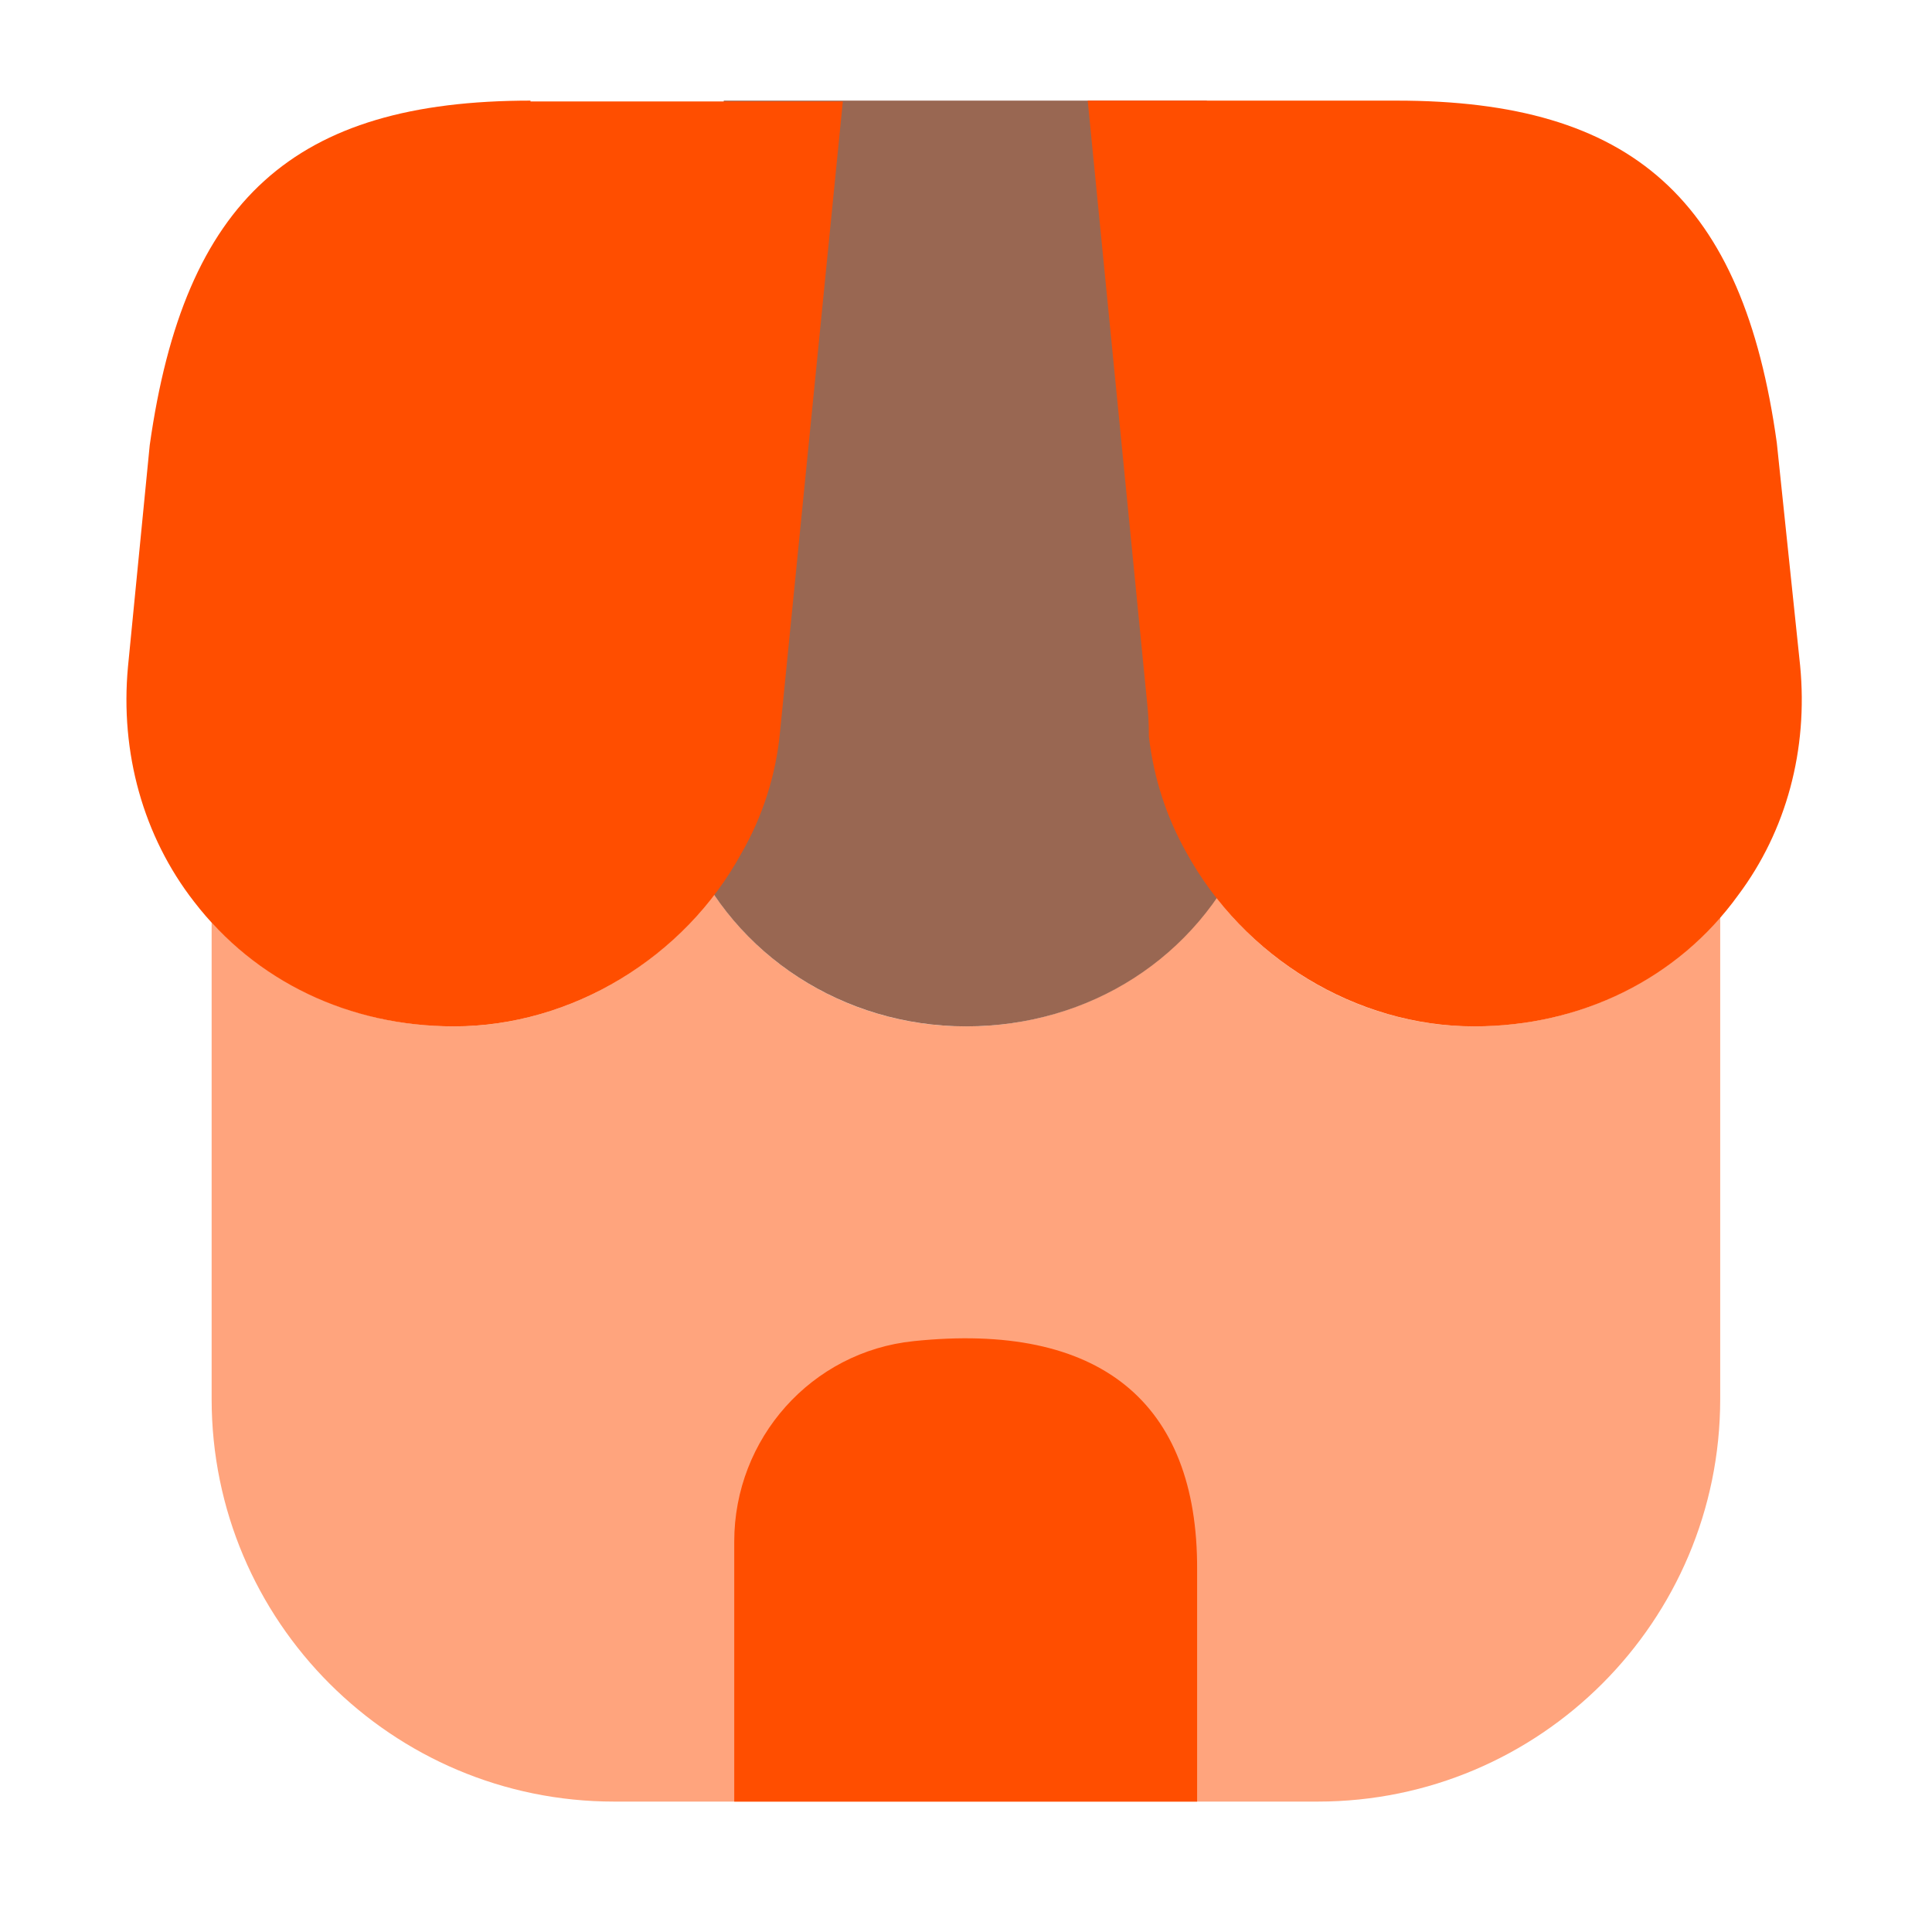 <svg width="24" height="24" viewBox="0 0 24 24" fill="none" xmlns="http://www.w3.org/2000/svg">
<path d="M21.369 11.39V17.38C21.369 20.14 19.129 22.38 16.369 22.38H7.629C4.869 22.38 2.629 20.14 2.629 17.38V11.46C3.389 12.28 4.469 12.75 5.639 12.75C6.899 12.75 8.109 12.12 8.869 11.11C9.549 12.12 10.709 12.75 11.999 12.75C13.279 12.75 14.419 12.15 15.109 11.15C15.879 12.14 17.069 12.75 18.309 12.75C19.519 12.75 20.619 12.26 21.369 11.39Z" fill="#FFA47D"/>
<path d="M14.991 1.25H8.991L8.251 8.61C8.191 9.29 8.291 9.93 8.541 10.51C9.121 11.87 10.481 12.75 12.001 12.75C13.541 12.75 14.871 11.89 15.471 10.52C15.651 10.09 15.761 9.59 15.771 9.08V8.89L14.991 1.25Z" fill="#996752"/>
<path d="M22.362 8.27L22.072 5.5C21.652 2.48 20.282 1.25 17.352 1.25H13.512L14.252 8.75C14.262 8.85 14.272 8.96 14.272 9.15C14.332 9.67 14.492 10.15 14.732 10.58C15.452 11.9 16.852 12.75 18.312 12.75C19.642 12.75 20.842 12.16 21.592 11.12C22.192 10.32 22.462 9.31 22.362 8.27Z" fill="#FF4E00"/>
<path d="M6.59 1.25C3.65 1.25 2.29 2.48 1.86 5.53L1.59 8.28C1.49 9.35 1.78 10.39 2.41 11.2C3.17 12.19 4.34 12.75 5.64 12.75C7.1 12.75 8.5 11.9 9.21 10.6C9.47 10.15 9.64 9.63 9.69 9.09L10.47 1.26H6.59V1.25Z" fill="#FF4E00"/>
<path d="M11.351 16.66C10.081 16.79 9.121 17.87 9.121 19.15V22.38H14.871V19.5C14.881 17.41 13.651 16.42 11.351 16.66Z" fill="#FF4E00"/>
</svg>
